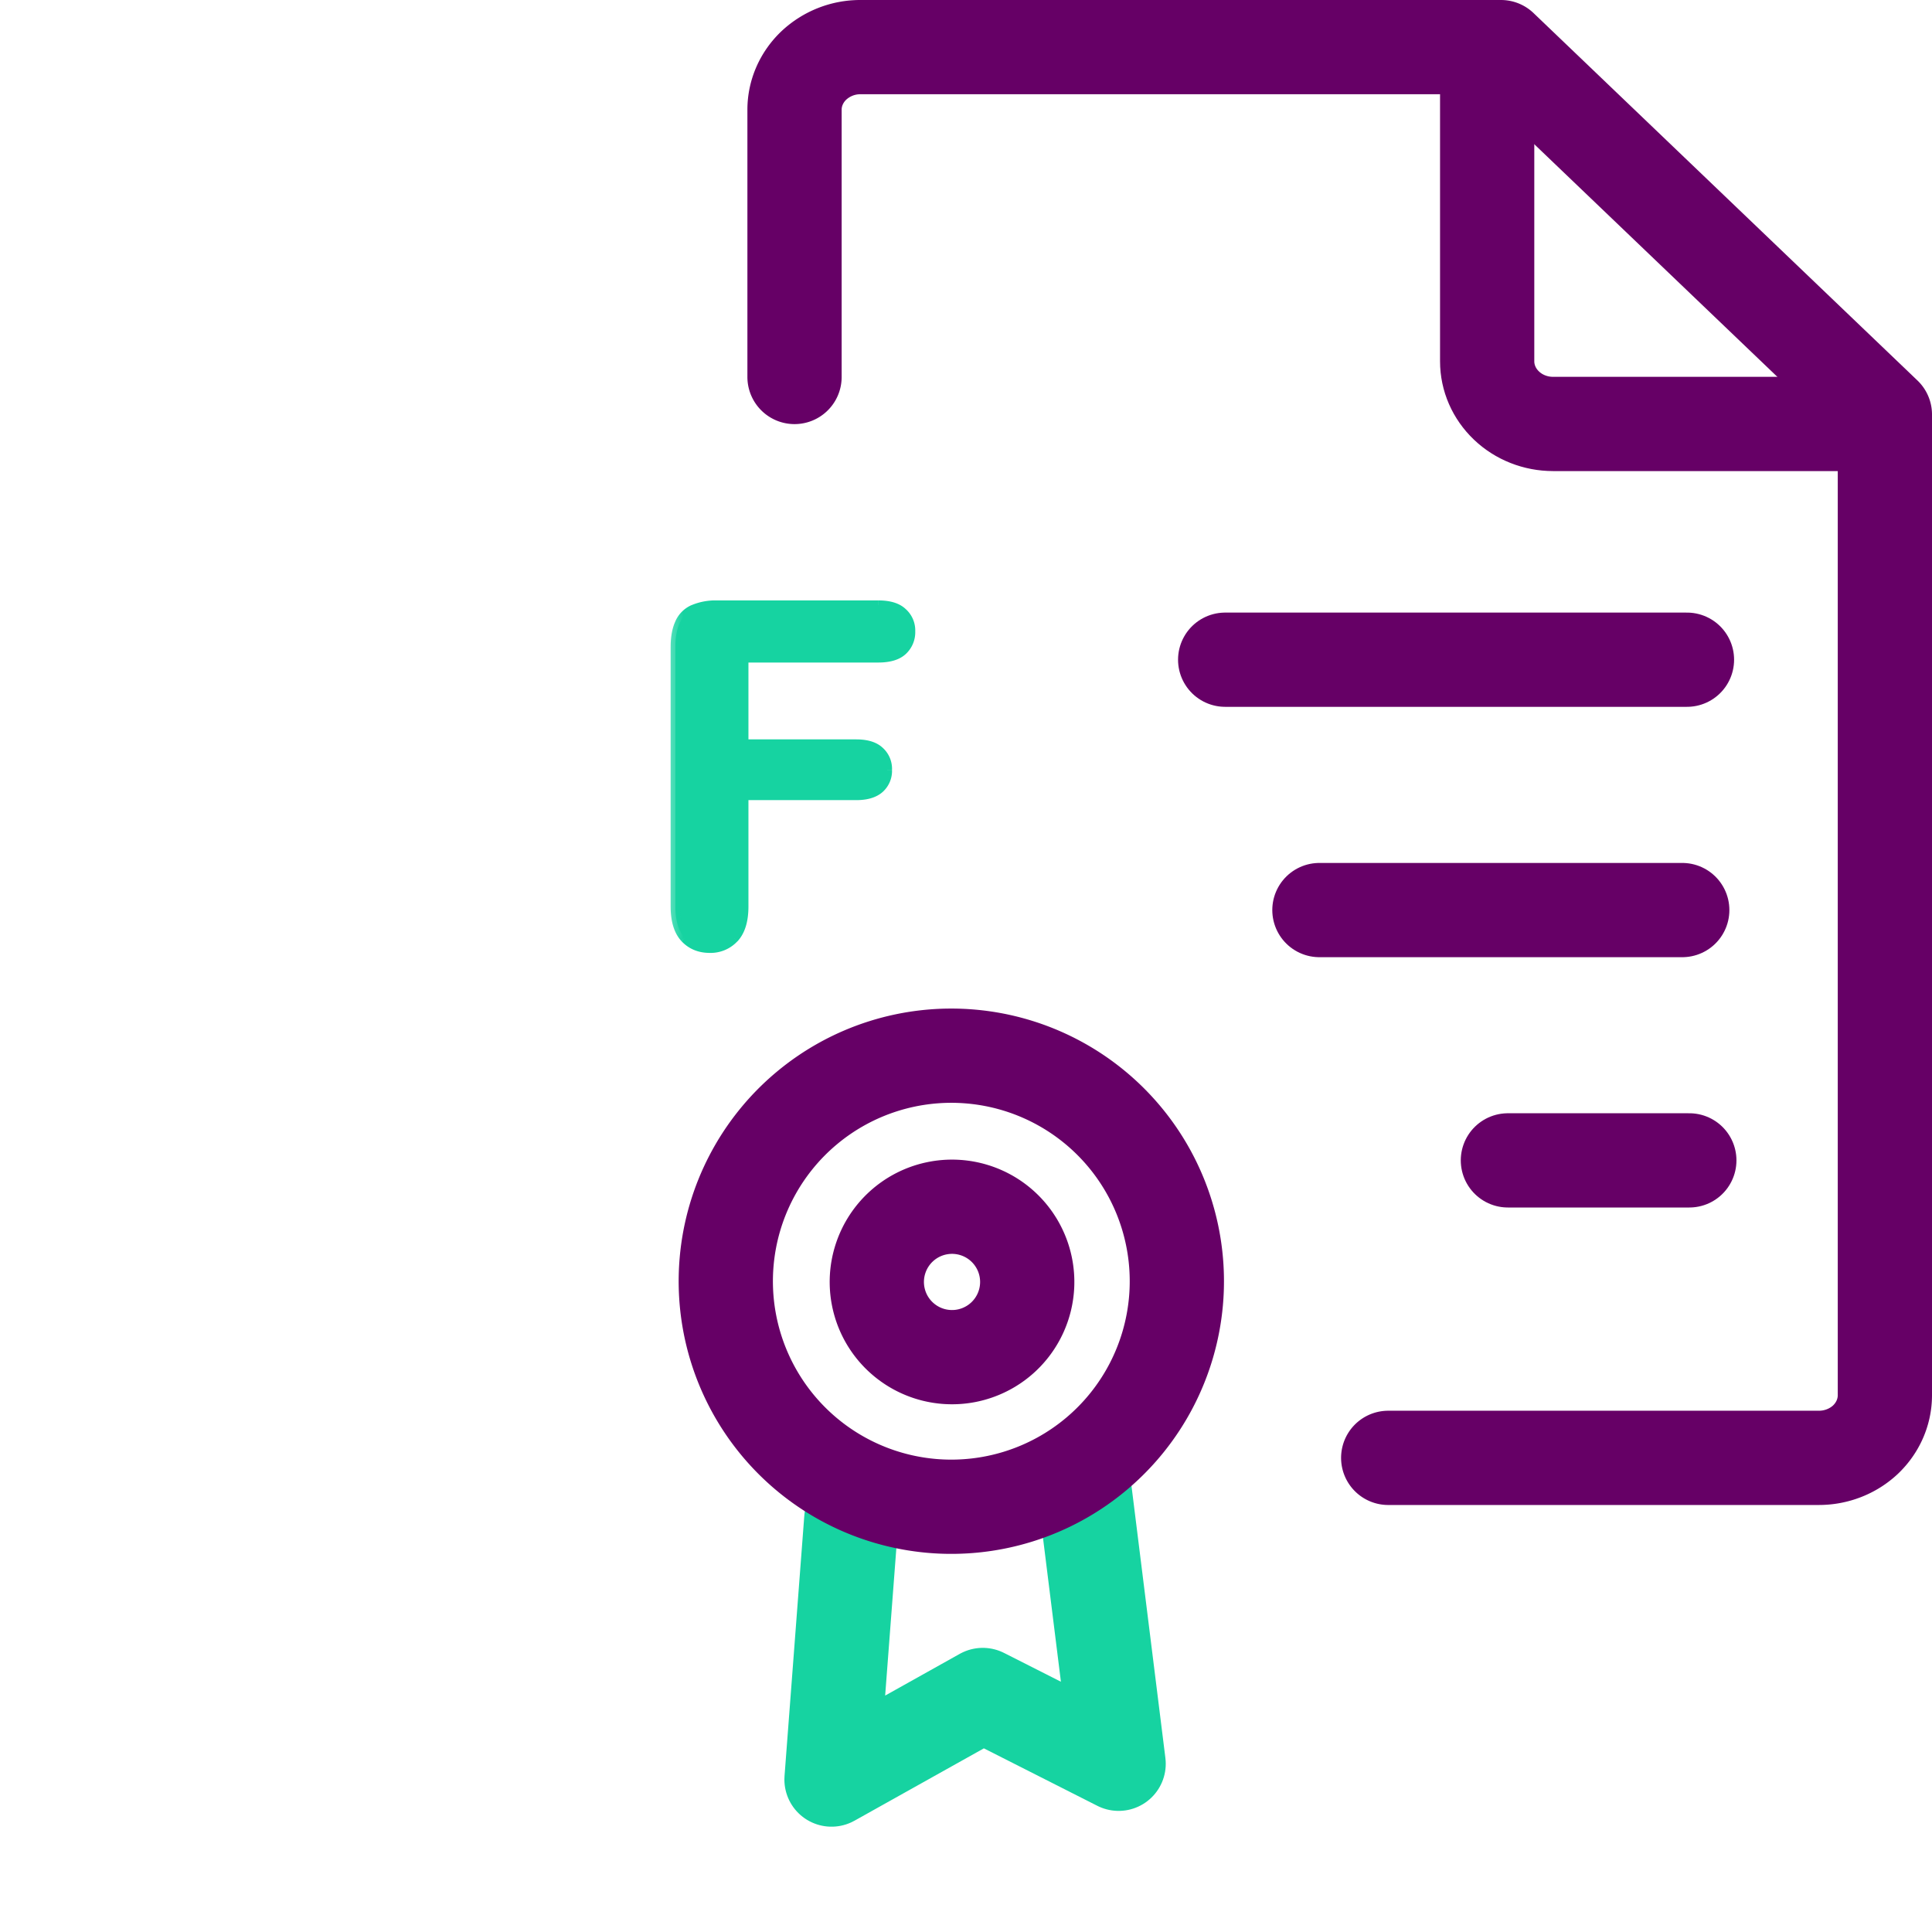 <svg xmlns="http://www.w3.org/2000/svg" fill="none" viewBox="0 0 41 41"><path stroke="#606" stroke-linecap="round" stroke-linejoin="round" stroke-width="2" d="M16.861 8V2.328c0-.352.148-.69.41-.939a1.44 1.44 0 0 1 .99-.389h13.592L40 8.797V29.61c0 .352-.148.69-.41.94-.263.248-.619.388-.99.388h-9.14"/><path stroke="#606" stroke-linecap="round" stroke-linejoin="round" stroke-width="2" d="M31.56 1.027v6.64c0 .353.147.69.41.94.262.25.618.39.989.39h7M35.8 14H26M35.85 24.625H32M35.7 19.313H28"/><mask id="a" width="6" height="9" x="14" y="12" fill="#000" maskUnits="userSpaceOnUse"><path fill="#fff" d="M14 12h6v9h-6z"/><path d="M18.64 13.96h-2.857v1.831h2.387c.222 0 .386.05.493.151a.5.5 0 0 1 .166.396.5.5 0 0 1-.166.395c-.11.098-.274.147-.493.147h-2.387v2.358c0 .3-.069.523-.205.67a.675.675 0 0 1-.518.214.689.689 0 0 1-.527-.22c-.134-.146-.2-.367-.2-.664V13.73c0-.208.03-.377.092-.507a.565.565 0 0 1 .288-.288 1.21 1.21 0 0 1 .508-.093h3.418c.231 0 .402.052.513.156a.51.51 0 0 1 .17.4.53.53 0 0 1-.17.41c-.11.101-.282.152-.513.152Z"/></mask><path fill="#16D3A1" d="M18.64 13.96h-2.857v1.831h2.387c.222 0 .386.05.493.151a.5.5 0 0 1 .166.396.5.5 0 0 1-.166.395c-.11.098-.274.147-.493.147h-2.387v2.358c0 .3-.069.523-.205.67a.675.675 0 0 1-.518.214.689.689 0 0 1-.527-.22c-.134-.146-.2-.367-.2-.664V13.73c0-.208.03-.377.092-.507a.565.565 0 0 1 .288-.288 1.21 1.21 0 0 1 .508-.093h3.418c.231 0 .402.052.513.156a.51.51 0 0 1 .17.4.53.53 0 0 1-.17.41c-.11.101-.282.152-.513.152Z"/><path fill="#16D3A1" d="M15.783 13.96v-.1a.1.1 0 0 0-.1.1h.1Zm0 1.831h-.1a.1.1 0 0 0 .1.1v-.1Zm2.88.151-.068.073.002.002.066-.075Zm0 .791-.066-.075.066.075Zm-2.88.147v-.1a.1.1 0 0 0-.1.1h.1Zm-.205 3.027-.073-.068.073.068Zm-1.045-.005-.074.068.074-.068Zm-.108-6.68.09.044.001-.001-.09-.042Zm.288-.287.041.09h.001l-.042-.09Zm4.439.063-.069.073.003.002.066-.075Zm0 .81.067.075-.067-.074Zm-.513.052h-2.856v.2h2.856v-.2Zm-2.956.1v1.831h.2V13.96h-.2Zm.1 1.931h2.387v-.2h-2.387v.2Zm2.387 0c.209 0 .344.048.425.124l.137-.146c-.133-.125-.327-.178-.562-.178v.2Zm.427.126c.087.077.133.18.133.32h.2a.6.6 0 0 0-.2-.47l-.133.15Zm.133.32a.401.401 0 0 1-.133.321l.133.15a.6.6 0 0 0 .2-.47h-.2Zm-.133.321c-.085.076-.222.122-.427.122v.2c.231 0 .424-.052.56-.172l-.133-.15Zm-.427.122h-2.387v.2h2.387v-.2Zm-2.487.1v2.358h.2V16.88h-.2Zm0 2.358c0 .287-.066.48-.178.601l.146.137c.16-.173.232-.425.232-.738h-.2Zm-.179.601a.576.576 0 0 1-.444.183v.2a.775.775 0 0 0 .59-.247l-.146-.136Zm-.444.183a.589.589 0 0 1-.454-.188l-.146.137c.157.168.36.251.6.251v-.2Zm-.453-.187c-.11-.12-.175-.313-.175-.597h-.2c0 .31.07.56.227.732l.148-.135Zm-.175-.597V13.73h-.2v5.508h.2Zm0-5.508c0-.2.03-.352.084-.464l-.181-.086c-.07.148-.103.333-.103.55h.2Zm.084-.465a.465.465 0 0 1 .238-.24l-.082-.182a.665.665 0 0 0-.338.338l.182.084Zm.24-.24c.115-.053.27-.083.465-.083v-.2a1.31 1.31 0 0 0-.55.102l.084.181Zm.465-.083h3.418v-.2h-3.418v.2Zm3.418 0c.219 0 .36.05.444.129l.137-.146c-.136-.129-.337-.183-.58-.183v.2Zm.447.13a.41.41 0 0 1 .137.326h.2a.608.608 0 0 0-.205-.475l-.133.15Zm.137.326a.43.43 0 0 1-.139.337l.135.147a.63.63 0 0 0 .204-.484h-.2Zm-.139.337c-.084.077-.226.125-.445.125v.2c.243 0 .443-.053.58-.178l-.135-.147Z" mask="url(#a)"/><path stroke="#16D3A1" stroke-linecap="round" stroke-linejoin="round" stroke-width="2" d="m23 31.5.739 5.93-2.883-1.46-3.21 1.795.42-5.527"/><path stroke="#606" stroke-linecap="round" stroke-linejoin="round" stroke-width="2" d="M15.421 26.768a4.786 4.786 0 1 0 9.535.843 4.786 4.786 0 0 0-9.535-.843Z"/><path stroke="#606" stroke-linecap="round" stroke-linejoin="round" stroke-width="2" d="M19.005 28.259a1.596 1.596 0 1 0 2.368-2.14 1.596 1.596 0 0 0-2.368 2.14Z"/></svg>